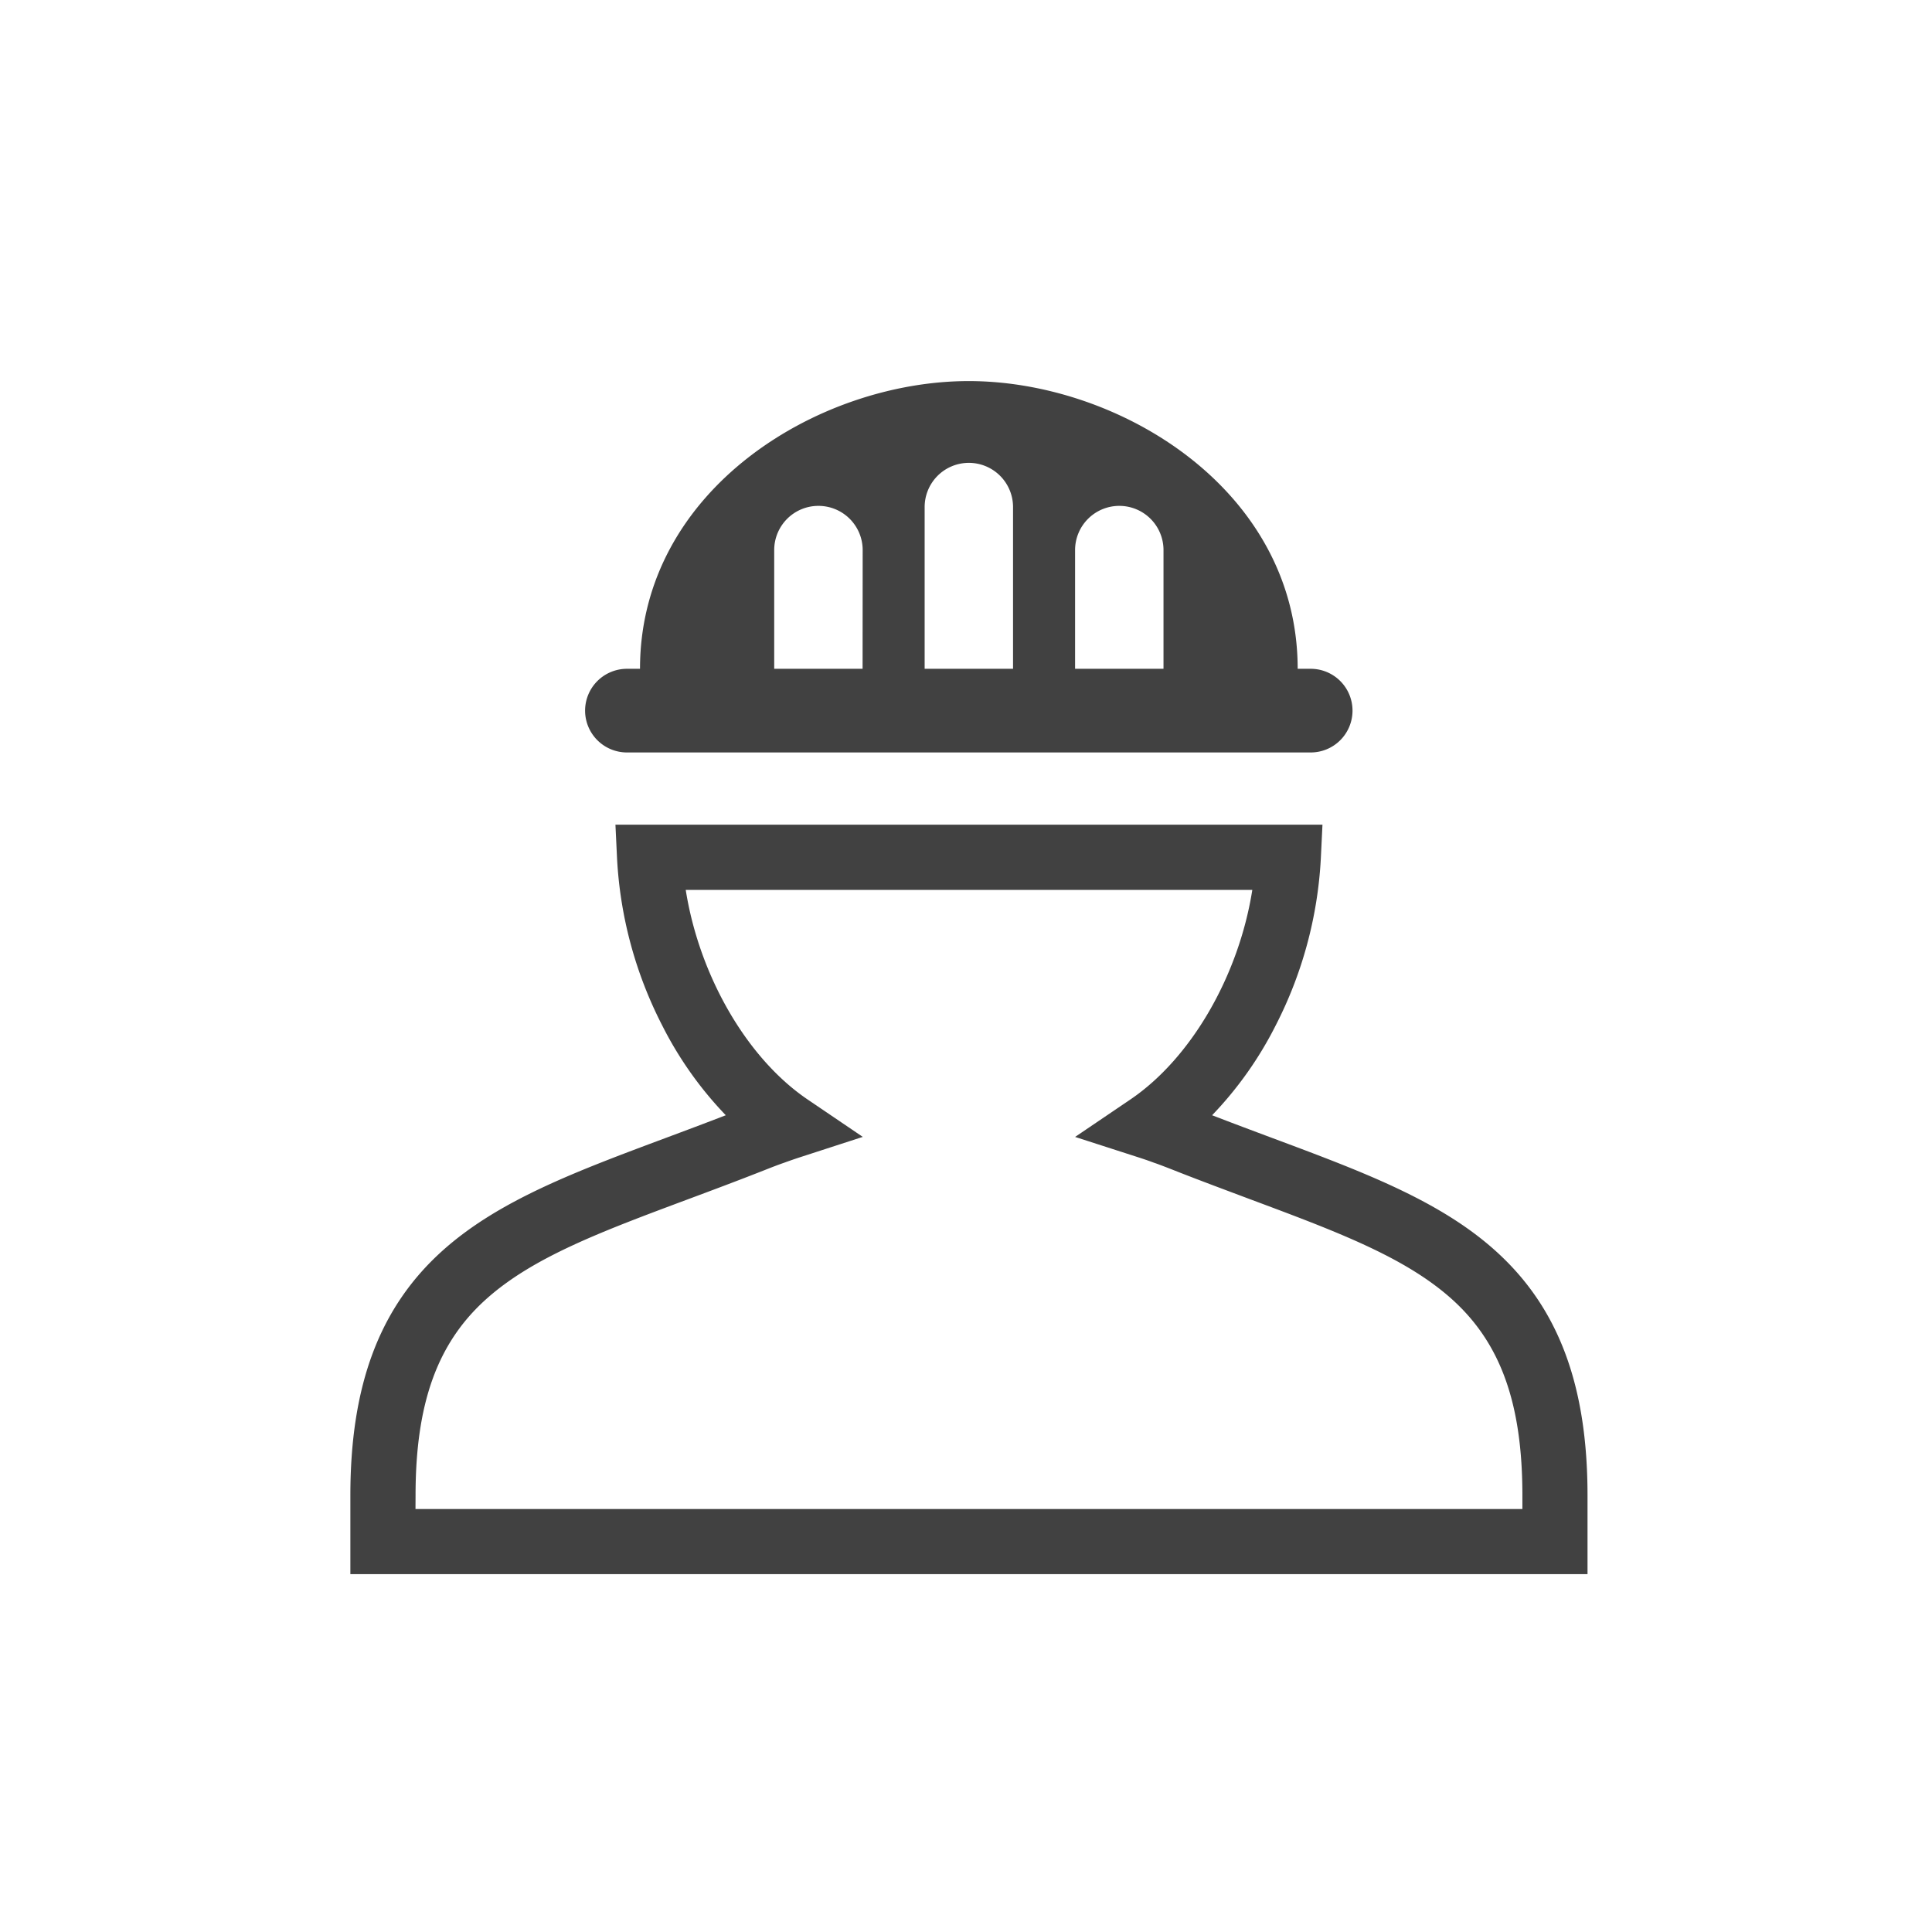<svg xmlns="http://www.w3.org/2000/svg" xmlns:xlink="http://www.w3.org/1999/xlink" width="89" height="89" viewBox="0 0 89 89"><defs><clipPath id="b"><rect width="89" height="89"/></clipPath></defs><g id="a" clip-path="url(#b)"><path d="M-24.626,22.081h-.6c0-8.254-8.221-13.254-15.151-13.254s-15.145,5-15.145,13.254h-.6a1.929,1.929,0,0,0-1.93,1.927,1.929,1.929,0,0,0,1.93,1.927h31.5A1.926,1.926,0,0,0-22.7,24.008,1.926,1.926,0,0,0-24.626,22.081Zm-20.643,0H-49.34V16.613A2.035,2.035,0,0,1-47.3,14.576a2.036,2.036,0,0,1,2.035,2.037Zm6.931,0H-42.41v-7.45a2.036,2.036,0,0,1,2.035-2.037,2.037,2.037,0,0,1,2.037,2.037Zm6.931,0H-35.48V16.613a2.037,2.037,0,0,1,2.038-2.037,2.035,2.035,0,0,1,2.035,2.037Z" transform="translate(85.005 8.728)" fill="#414141"/><path d="M-9.278,57.67H-66.269V54.047c0-5.087,1.345-8.666,4.233-11.266,2.586-2.327,6.153-3.658,10.283-5.2.9-.336,1.826-.681,2.778-1.05a17.023,17.023,0,0,1-2.94-4.159,19,19,0,0,1-2.068-7.653l-.075-1.572h32.57l-.076,1.572a19.014,19.014,0,0,1-2.068,7.653,17.018,17.018,0,0,1-2.94,4.159c.953.369,1.878.714,2.779,1.051,4.13,1.541,7.7,2.871,10.282,5.2,2.888,2.6,4.233,6.179,4.233,11.265Zm-53.991-3h50.991v-.623c0-4.232-1-7.019-3.24-9.036-2.162-1.946-5.322-3.125-9.323-4.618-1.063-.4-2.16-.806-3.305-1.255h0l-.268-.106c-.257-.1-.5-.194-.739-.281l-.09-.03c-.266-.1-.5-.178-.713-.247l-2.927-.944,2.546-1.725c2.814-1.907,5-5.726,5.617-9.655h-26.1c.62,3.929,2.8,7.748,5.616,9.656l2.54,1.722-2.919.947c-.214.07-.443.149-.718.249l-.082.028c-.243.088-.485.18-.741.282l-.272.107c-1.145.449-2.242.859-3.305,1.255-4,1.493-7.163,2.672-9.325,4.618-2.241,2.017-3.24,4.8-3.24,9.036Z" transform="translate(82.409 14.844)" fill="#414141"/></g></svg>